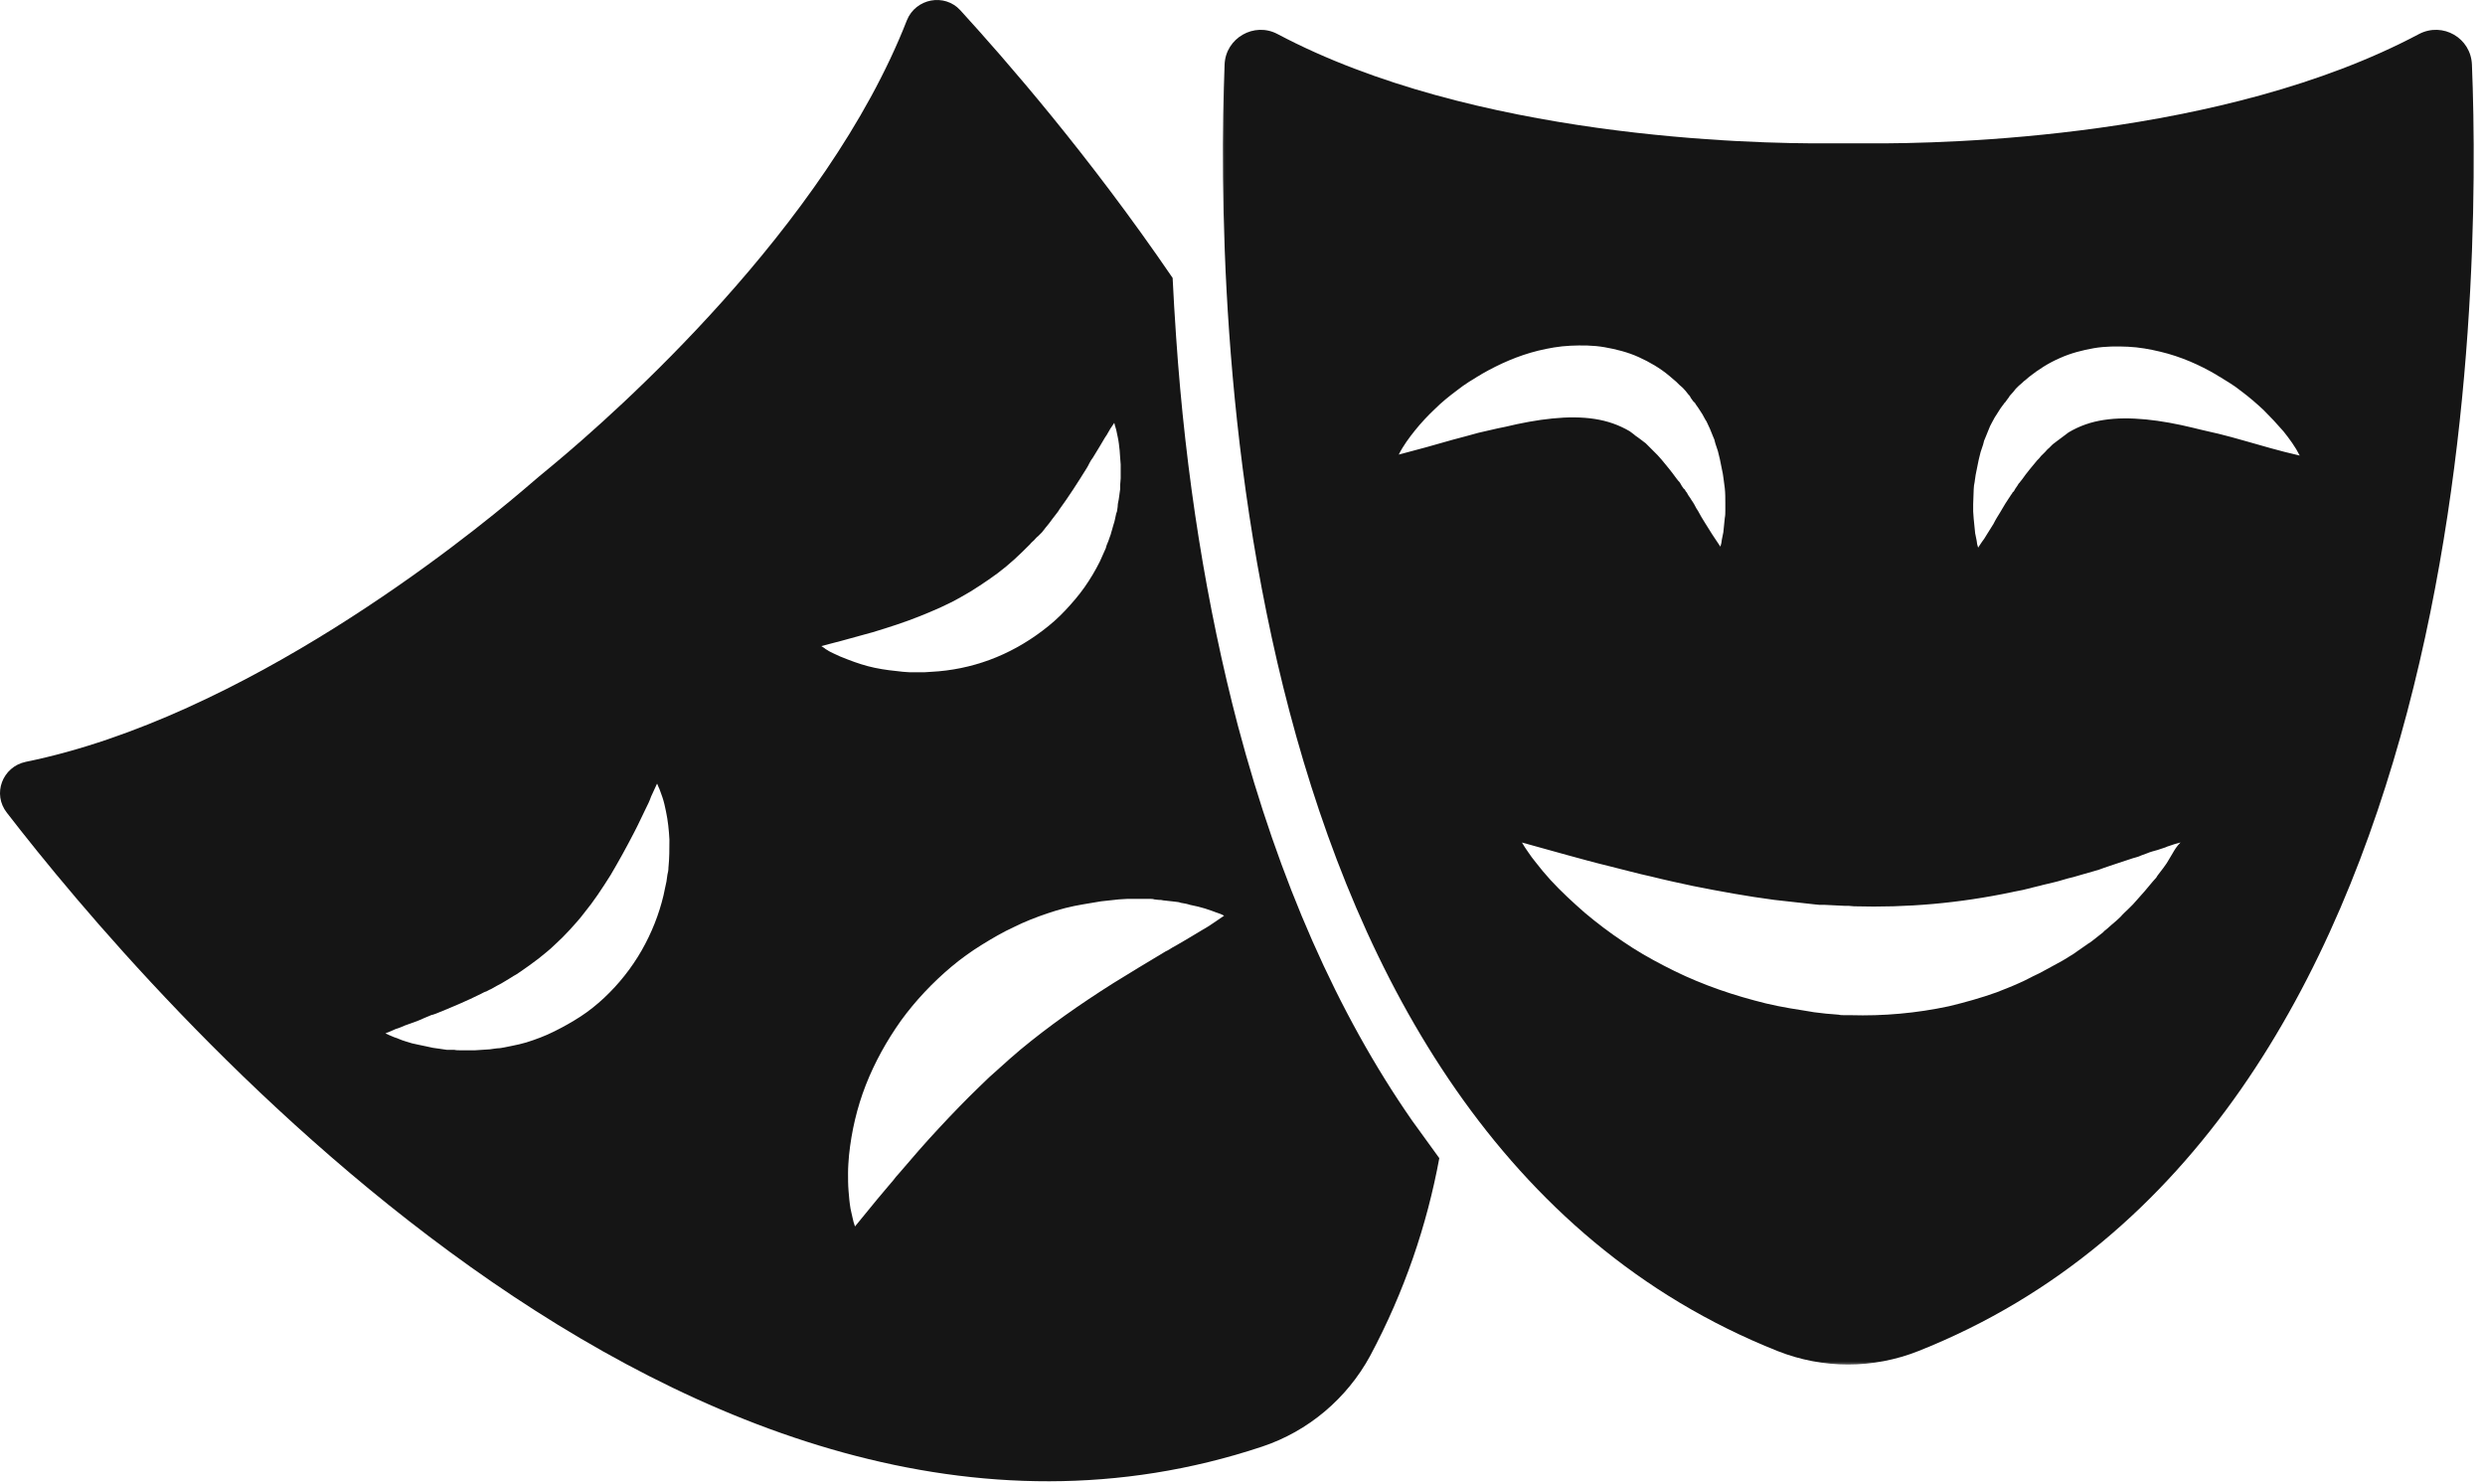<?xml version="1.0" encoding="UTF-8"?> <svg xmlns="http://www.w3.org/2000/svg" width="293" height="175" viewBox="0 0 293 175" fill="none"><mask id="mask0_614_100" style="mask-type:luminance" maskUnits="userSpaceOnUse" x="143" y="2" width="150" height="160"><path d="M143.465 2.56H292.736V161.226H143.465V2.56Z" fill="white"></path></mask><g mask="url(#mask0_614_100)"><path d="M291.459 7.627C291.345 4.476 288.017 2.554 285.22 4.013C262.173 16.263 229.444 16.961 220.345 16.903C218.709 16.903 217.136 16.903 215.501 16.903C206.459 16.961 173.73 16.263 150.626 4.013C147.886 2.554 144.501 4.476 144.386 7.627C143.334 34.929 144.152 133.294 209.61 159.31C214.918 161.414 220.871 161.414 226.178 159.31C291.751 133.294 292.569 34.929 291.459 7.627ZM176.59 50.508L175.829 50.684L175.074 50.856C174.84 50.914 174.605 50.976 174.314 51.033C173.324 51.325 172.329 51.559 171.282 51.851L168.189 52.726C167.136 53.018 166.032 53.309 164.923 53.601C165.449 52.549 166.147 51.617 166.845 50.742C167.548 49.867 168.366 48.992 169.178 48.231C169.996 47.414 170.871 46.716 171.803 46.018C172.037 45.841 172.272 45.664 172.506 45.492L173.204 45.023L173.965 44.559C174.199 44.383 174.491 44.268 174.725 44.091C176.767 42.924 178.98 41.934 181.371 41.346C182.6 41.054 183.824 40.825 185.168 40.763C186.449 40.705 187.85 40.705 189.189 40.94C190.532 41.174 191.933 41.523 193.215 42.106C194.501 42.69 195.725 43.393 196.834 44.325C196.949 44.44 197.126 44.559 197.241 44.674C197.36 44.789 197.532 44.908 197.652 45.023C197.881 45.258 198.116 45.492 198.407 45.726C198.642 45.955 198.876 46.247 199.048 46.481C199.168 46.601 199.282 46.716 199.34 46.893L199.631 47.299L199.808 47.476C199.866 47.533 199.923 47.591 199.923 47.648L200.215 48.059C200.392 48.351 200.569 48.58 200.741 48.872C200.918 49.164 201.032 49.455 201.209 49.69C201.324 49.981 201.501 50.273 201.616 50.565C201.735 50.856 201.85 51.148 201.97 51.44L202.142 51.851L202.199 52.086L202.261 52.315L202.553 53.19L202.61 53.424C202.61 53.481 202.668 53.601 202.668 53.658L202.782 54.127C202.845 54.419 202.902 54.711 202.959 55.002C203.017 55.294 203.074 55.586 203.136 55.877C203.136 55.992 203.194 56.169 203.194 56.283C203.194 56.398 203.251 56.575 203.251 56.69C203.308 56.981 203.308 57.273 203.366 57.565C203.428 58.148 203.428 58.731 203.428 59.315C203.428 59.606 203.428 59.898 203.428 60.19C203.428 60.481 203.428 60.773 203.366 61.07C203.308 61.653 203.251 62.237 203.194 62.758C203.136 63.049 203.074 63.341 203.017 63.633L202.959 64.044C202.902 64.159 202.902 64.336 202.845 64.45C202.782 64.336 202.668 64.216 202.61 64.101L202.376 63.752C202.199 63.518 202.084 63.283 201.907 63.049C201.616 62.586 201.324 62.117 201.032 61.653C200.741 61.184 200.449 60.716 200.215 60.252C200.043 60.018 199.923 59.783 199.808 59.549C199.694 59.315 199.517 59.086 199.402 58.908C199.282 58.674 199.11 58.502 198.991 58.268C198.933 58.148 198.876 58.033 198.756 57.919C198.699 57.799 198.642 57.684 198.527 57.627C198.35 57.393 198.235 57.216 198.116 56.981C198.058 56.867 198.001 56.809 197.881 56.69L197.652 56.398C197.069 55.586 196.485 54.883 195.902 54.184C195.725 54.008 195.61 53.836 195.433 53.658L194.965 53.19C194.793 53.018 194.673 52.898 194.501 52.726L194.267 52.492C194.209 52.434 194.209 52.434 194.152 52.377L194.032 52.258L193.798 52.086C193.741 52.023 193.626 51.966 193.569 51.908C193.392 51.794 193.277 51.674 193.1 51.559C192.923 51.44 192.751 51.325 192.631 51.205C192.574 51.148 192.459 51.091 192.402 51.033C192.34 50.976 192.225 50.914 192.168 50.856C190.881 50.101 189.543 49.633 188.022 49.398C186.506 49.164 184.814 49.164 183.064 49.341C181.256 49.518 179.392 49.867 177.465 50.33C177.116 50.393 176.881 50.45 176.59 50.508ZM256.162 100.622C256.048 100.799 255.933 101.028 255.814 101.205C255.756 101.32 255.699 101.382 255.642 101.497L255.465 101.789C255.173 102.195 254.939 102.549 254.647 102.898C254.532 103.07 254.355 103.247 254.241 103.481C254.064 103.653 253.949 103.83 253.772 104.007C253.48 104.356 253.189 104.705 252.897 105.054C252.605 105.403 252.256 105.757 251.965 106.106C251.787 106.278 251.673 106.455 251.496 106.632L251.032 107.096C250.683 107.445 250.329 107.737 250.037 108.091C249.689 108.44 249.34 108.731 248.991 109.023C248.814 109.2 248.636 109.315 248.465 109.492L248.173 109.721L247.939 109.955C247.59 110.247 247.178 110.539 246.829 110.83C246.657 110.95 246.48 111.122 246.246 111.242L245.079 112.054C244.907 112.174 244.673 112.346 244.496 112.466C244.09 112.7 243.678 112.992 243.272 113.221C243.037 113.341 242.866 113.455 242.631 113.575L241.991 113.924L241.345 114.273C241.116 114.388 240.939 114.507 240.704 114.622C240.298 114.856 239.829 115.034 239.423 115.263L239.069 115.44L238.72 115.617L238.079 115.909C237.204 116.315 236.272 116.664 235.397 117.013C233.59 117.659 231.72 118.185 229.793 118.648C227.871 119.06 225.944 119.351 224.022 119.523C222.095 119.7 220.11 119.757 218.183 119.7H217.485C217.251 119.7 217.017 119.7 216.787 119.643C216.319 119.58 215.793 119.58 215.329 119.523C214.86 119.466 214.334 119.409 213.871 119.351L213.517 119.289L212.47 119.117C210.543 118.825 208.678 118.476 206.808 117.95C203.074 116.955 199.517 115.617 196.194 113.867C194.501 112.992 192.866 112.054 191.35 111.007C189.772 109.955 188.314 108.846 186.855 107.622C185.459 106.398 184.058 105.112 182.829 103.773C182.189 103.07 181.605 102.372 181.022 101.612C180.73 101.263 180.439 100.856 180.204 100.507C179.912 100.096 179.683 99.747 179.449 99.341L184.699 100.799C186.392 101.263 188.084 101.731 189.772 102.138C191.465 102.549 193.1 103.013 194.735 103.362C196.366 103.773 198.001 104.122 199.631 104.471C202.845 105.112 206.053 105.695 209.199 106.106C210.777 106.278 212.35 106.455 213.928 106.632L214.511 106.69H215.095C215.501 106.69 215.85 106.747 216.261 106.747C216.668 106.747 217.017 106.804 217.428 106.804C217.834 106.804 218.183 106.804 218.595 106.862C224.834 107.039 230.965 106.513 237.319 105.174C237.496 105.112 237.73 105.112 237.902 105.054L238.485 104.94C238.897 104.82 239.303 104.763 239.652 104.648C240.064 104.528 240.47 104.471 240.824 104.356L242.048 104.065C242.866 103.888 243.621 103.596 244.439 103.424C244.845 103.304 245.256 103.19 245.662 103.07C246.074 102.955 246.48 102.841 246.886 102.721C247.298 102.606 247.704 102.487 248.116 102.315C248.522 102.195 248.928 102.023 249.34 101.903L250.564 101.497C250.975 101.382 251.381 101.205 251.85 101.091C252.079 101.028 252.256 100.971 252.491 100.856L253.131 100.622C253.537 100.445 254.006 100.33 254.412 100.216L254.767 100.096L255.116 99.981C255.35 99.924 255.522 99.804 255.756 99.747C256.225 99.57 256.631 99.455 257.1 99.336C256.631 99.804 256.397 100.216 256.162 100.622ZM267.715 52.841L264.626 51.966C263.574 51.674 262.584 51.383 261.59 51.148C261.355 51.091 261.064 51.033 260.834 50.976L259.314 50.622C259.084 50.565 258.85 50.508 258.616 50.45C256.689 49.981 254.824 49.633 253.017 49.455C251.204 49.283 249.574 49.283 248.053 49.518C246.537 49.747 245.199 50.216 243.912 50.976C243.855 51.033 243.741 51.091 243.678 51.148C243.621 51.211 243.506 51.268 243.449 51.325C243.272 51.44 243.157 51.559 242.98 51.674C242.803 51.794 242.689 51.908 242.511 52.023C242.454 52.086 242.34 52.143 242.282 52.2L242.048 52.377L241.928 52.492C241.871 52.549 241.871 52.549 241.814 52.606L241.579 52.841C241.407 52.961 241.287 53.133 241.116 53.309L240.647 53.773C240.532 53.95 240.355 54.127 240.178 54.299C239.595 55.002 238.954 55.758 238.428 56.518L238.194 56.809C238.136 56.924 238.022 56.981 237.965 57.101C237.845 57.336 237.673 57.508 237.553 57.742C237.496 57.856 237.439 57.976 237.319 58.033C237.261 58.148 237.204 58.268 237.09 58.383C236.97 58.617 236.798 58.794 236.678 59.023C236.506 59.258 236.386 59.492 236.272 59.669C236.152 59.898 235.98 60.133 235.86 60.367C235.569 60.836 235.277 61.299 235.048 61.768C234.756 62.237 234.465 62.7 234.173 63.169C234.053 63.403 233.881 63.633 233.704 63.867L233.47 64.216C233.412 64.336 233.298 64.45 233.235 64.57C233.178 64.45 233.178 64.278 233.121 64.159L233.064 63.752C233.006 63.461 232.944 63.169 232.886 62.877C232.829 62.294 232.772 61.711 232.715 61.184C232.715 60.893 232.652 60.601 232.652 60.309C232.652 60.018 232.652 59.726 232.652 59.434C232.652 58.851 232.715 58.268 232.715 57.684C232.715 57.393 232.772 57.101 232.829 56.809C232.829 56.633 232.886 56.518 232.886 56.398C232.886 56.283 232.944 56.106 232.944 55.992C233.006 55.7 233.064 55.408 233.121 55.117C233.178 54.825 233.235 54.533 233.298 54.242L233.412 53.773C233.412 53.716 233.47 53.601 233.47 53.544L233.527 53.309L233.819 52.434L233.881 52.2L233.939 51.966L234.11 51.559C234.23 51.268 234.345 50.976 234.465 50.684C234.579 50.393 234.694 50.101 234.871 49.809C235.048 49.518 235.162 49.226 235.34 48.992C235.511 48.7 235.689 48.466 235.86 48.174L236.152 47.768C236.215 47.705 236.272 47.648 236.272 47.591L236.444 47.414L236.735 47.008C236.855 46.893 236.912 46.716 237.027 46.601C237.261 46.367 237.496 46.075 237.673 45.841C237.902 45.606 238.136 45.372 238.428 45.143C238.548 45.023 238.662 44.908 238.84 44.789C238.954 44.674 239.131 44.559 239.246 44.44C240.355 43.565 241.522 42.809 242.866 42.226C244.147 41.643 245.548 41.289 246.886 41.054C248.23 40.825 249.574 40.825 250.912 40.883C252.199 40.94 253.48 41.174 254.704 41.466C257.157 42.049 259.376 43.039 261.355 44.205C261.59 44.383 261.881 44.497 262.116 44.674L262.876 45.143L263.574 45.606C263.808 45.783 264.043 45.955 264.272 46.133C265.209 46.83 266.084 47.591 266.897 48.351C267.715 49.164 268.475 49.981 269.235 50.856C269.933 51.731 270.631 52.669 271.157 53.716C269.876 53.424 268.767 53.133 267.715 52.841Z" fill="#151515"></path></g><path d="M166.496 132.128C157.689 119.466 150.804 103.831 145.96 85.57C142.288 71.57 139.778 56.107 138.668 39.659C138.496 37.263 138.377 34.992 138.262 32.773C128.345 18.247 118.601 7.102 113.231 1.211C111.366 -0.831 107.981 -0.19 106.934 2.378C97.366 26.883 72.335 48.872 65.335 54.711C64.111 55.7 62.887 56.753 61.663 57.8C54.72 63.695 28.814 84.581 3.028 89.831C0.288 90.414 -0.936 93.622 0.814 95.836C16.799 116.549 81.319 193.034 148.819 170.57C154.246 168.763 158.799 164.914 161.538 159.893C165.621 152.253 168.246 144.435 169.705 136.56C168.595 135.044 167.549 133.586 166.496 132.128ZM78.814 102.315C78.814 102.607 78.757 102.898 78.694 103.133L78.58 103.945C78.522 104.237 78.465 104.529 78.403 104.763C78.345 105.055 78.288 105.346 78.231 105.581C77.705 107.799 76.83 110.013 75.663 112.055C74.496 114.096 72.981 116.023 71.231 117.659C70.356 118.477 69.418 119.232 68.429 119.872C67.434 120.518 66.387 121.102 65.335 121.622C64.288 122.148 63.179 122.56 62.069 122.909C61.486 123.081 60.96 123.201 60.377 123.315C60.085 123.372 59.793 123.435 59.502 123.492C59.21 123.549 58.918 123.607 58.627 123.607C58.335 123.664 58.043 123.664 57.752 123.727C57.46 123.727 57.168 123.784 56.877 123.784L56.002 123.841C55.887 123.841 55.71 123.841 55.595 123.841H55.184C54.892 123.841 54.601 123.841 54.366 123.841C54.075 123.841 53.783 123.841 53.554 123.784H52.908C52.851 123.784 52.793 123.784 52.679 123.784C52.387 123.727 52.153 123.727 51.861 123.664L51.45 123.607C51.335 123.607 51.158 123.549 51.043 123.549C50.752 123.492 50.517 123.435 50.226 123.372C49.934 123.315 49.7 123.258 49.408 123.201C49.116 123.143 48.887 123.081 48.59 123.023C48.069 122.852 47.543 122.732 47.017 122.497C46.783 122.383 46.491 122.326 46.257 122.206L45.851 122.034C45.736 121.977 45.616 121.914 45.444 121.857C45.559 121.799 45.674 121.742 45.851 121.685L46.257 121.508C46.491 121.393 46.783 121.273 47.017 121.216C47.543 120.982 48.007 120.81 48.533 120.633C49.002 120.456 49.528 120.284 49.991 120.049C50.226 119.935 50.46 119.872 50.694 119.758C50.809 119.701 50.929 119.643 51.043 119.643L51.392 119.523C53.262 118.768 55.069 118.008 56.7 117.19C56.934 117.076 57.111 116.956 57.345 116.898C57.575 116.784 57.752 116.664 57.929 116.607C58.335 116.372 58.746 116.138 59.095 115.966L59.679 115.617L60.262 115.263C60.434 115.148 60.611 115.034 60.845 114.914C61.017 114.799 61.194 114.68 61.371 114.565C62.069 114.096 62.767 113.576 63.47 113.049C64.111 112.523 64.809 111.997 65.392 111.414C66.038 110.831 66.621 110.247 67.205 109.607C67.788 108.966 68.371 108.326 68.897 107.622C70.002 106.279 70.996 104.763 71.986 103.19C72.918 101.612 73.856 99.924 74.788 98.112C75.252 97.237 75.663 96.305 76.127 95.372C76.361 94.904 76.595 94.44 76.772 93.914L77.47 92.398C77.528 92.513 77.59 92.628 77.647 92.805C77.705 92.919 77.762 93.039 77.819 93.211C77.939 93.503 77.996 93.737 78.111 94.029C78.288 94.555 78.403 95.081 78.522 95.664C78.757 96.773 78.871 97.878 78.929 98.987C78.929 100.096 78.929 101.206 78.814 102.315ZM98.299 77.055C98.064 76.935 97.772 76.82 97.538 76.643C97.424 76.586 97.309 76.529 97.189 76.409C97.075 76.352 96.955 76.237 96.84 76.18L98.413 75.768C98.939 75.654 99.465 75.477 99.934 75.362C100.924 75.07 101.913 74.836 102.908 74.544C104.83 73.961 106.642 73.378 108.392 72.68C110.142 71.977 111.773 71.279 113.293 70.404C114.049 69.992 114.809 69.529 115.507 69.06C116.21 68.591 116.908 68.128 117.611 67.602C118.309 67.076 118.95 66.549 119.59 65.966C120.236 65.383 120.819 64.799 121.46 64.159C121.575 63.987 121.752 63.867 121.924 63.695C122.101 63.518 122.215 63.341 122.392 63.227L122.861 62.758L123.267 62.237C123.559 61.883 123.851 61.534 124.085 61.185C124.2 61.008 124.377 60.836 124.491 60.659C124.611 60.487 124.783 60.31 124.903 60.075C126.012 58.56 127.059 56.925 128.111 55.232L128.283 54.94C128.345 54.825 128.403 54.711 128.46 54.591C128.575 54.357 128.694 54.185 128.866 53.95C129.158 53.482 129.392 53.075 129.684 52.607C129.976 52.143 130.21 51.675 130.502 51.268C130.616 51.034 130.793 50.8 130.908 50.565L131.142 50.216C131.2 50.102 131.319 49.982 131.377 49.867C131.434 49.982 131.434 50.159 131.491 50.273L131.611 50.685C131.668 50.977 131.726 51.211 131.783 51.503C131.903 52.023 131.96 52.607 132.017 53.133C132.017 53.425 132.075 53.659 132.075 53.95C132.075 54.242 132.137 54.477 132.137 54.768C132.137 55.06 132.137 55.294 132.137 55.586C132.137 55.7 132.137 55.878 132.137 55.992V56.398C132.137 56.69 132.075 56.925 132.075 57.216C132.075 57.273 132.075 57.336 132.075 57.45V57.685L132.017 58.091C131.96 58.383 131.96 58.675 131.903 58.909C131.845 59.2 131.783 59.435 131.783 59.727L131.726 60.133C131.726 60.253 131.668 60.425 131.611 60.544L131.434 61.362C131.377 61.654 131.262 61.883 131.2 62.175C131.142 62.466 131.028 62.7 130.97 62.992C130.851 63.284 130.793 63.518 130.679 63.81C130.559 64.102 130.444 64.336 130.387 64.628C130.153 65.154 129.918 65.674 129.684 66.201C129.158 67.253 128.575 68.242 127.877 69.237C127.179 70.227 126.418 71.102 125.601 71.977C124.783 72.852 123.851 73.669 122.918 74.367C120.991 75.826 118.892 76.992 116.674 77.81C114.46 78.628 112.127 79.096 109.851 79.211C109.559 79.211 109.267 79.268 108.976 79.268C108.684 79.268 108.392 79.268 108.101 79.268H107.283C106.991 79.268 106.7 79.211 106.465 79.211C105.356 79.096 104.246 78.977 103.142 78.742C102.033 78.513 100.981 78.159 99.934 77.753C99.288 77.518 98.767 77.284 98.299 77.055ZM142.517 109.201C142.226 109.372 141.934 109.549 141.642 109.721C141.351 109.898 141.059 110.076 140.767 110.247C140.184 110.596 139.601 110.951 139.08 111.242C138.788 111.414 138.496 111.591 138.262 111.706C137.97 111.883 137.736 112.055 137.444 112.174C135.288 113.456 133.184 114.742 131.2 115.966C127.236 118.477 123.674 120.982 120.293 123.784C119.476 124.482 118.658 125.185 117.84 125.94C117.028 126.643 116.21 127.398 115.45 128.159C113.877 129.674 112.299 131.31 110.726 133.003C109.148 134.69 107.575 136.503 105.939 138.424C105.705 138.659 105.533 138.893 105.356 139.128L104.715 139.883L103.434 141.404L100.809 144.612C100.689 144.258 100.575 143.909 100.517 143.56C100.455 143.211 100.34 142.862 100.283 142.508C100.163 141.81 100.106 141.112 100.049 140.409C99.991 139.711 99.991 139.008 99.991 138.31C99.991 137.612 100.049 136.909 100.106 136.211C100.398 133.409 101.038 130.607 102.09 127.924C103.142 125.242 104.538 122.732 106.231 120.341C107.924 118.008 109.965 115.846 112.184 113.982C113.293 113.049 114.517 112.174 115.741 111.414C116.965 110.659 118.252 109.898 119.533 109.315C120.819 108.674 122.158 108.148 123.559 107.68C124.903 107.216 126.304 106.862 127.7 106.633C128.403 106.513 129.101 106.398 129.804 106.279C129.976 106.279 130.153 106.221 130.325 106.221L131.377 106.107C131.554 106.107 131.726 106.049 131.903 106.049C132.252 106.049 132.601 105.987 132.95 105.987C133.127 105.987 133.304 105.987 133.476 105.987C133.653 105.987 133.825 105.987 134.002 105.987C134.351 105.987 134.7 105.987 135.054 105.987C135.226 105.987 135.403 105.987 135.58 105.987C135.752 105.987 135.929 105.987 136.101 106.049L136.627 106.107C136.804 106.107 136.976 106.107 137.153 106.164C137.502 106.221 137.851 106.221 138.205 106.279L138.726 106.341C138.903 106.341 139.08 106.398 139.252 106.456C139.601 106.513 139.955 106.57 140.304 106.69C140.476 106.747 140.653 106.747 140.83 106.805C141.002 106.862 141.179 106.862 141.351 106.924C141.705 107.039 142.054 107.096 142.345 107.216C142.694 107.331 143.043 107.445 143.335 107.565C143.684 107.68 144.038 107.799 144.33 107.971C143.684 108.44 143.101 108.789 142.517 109.201Z" fill="#151515"></path></svg> 